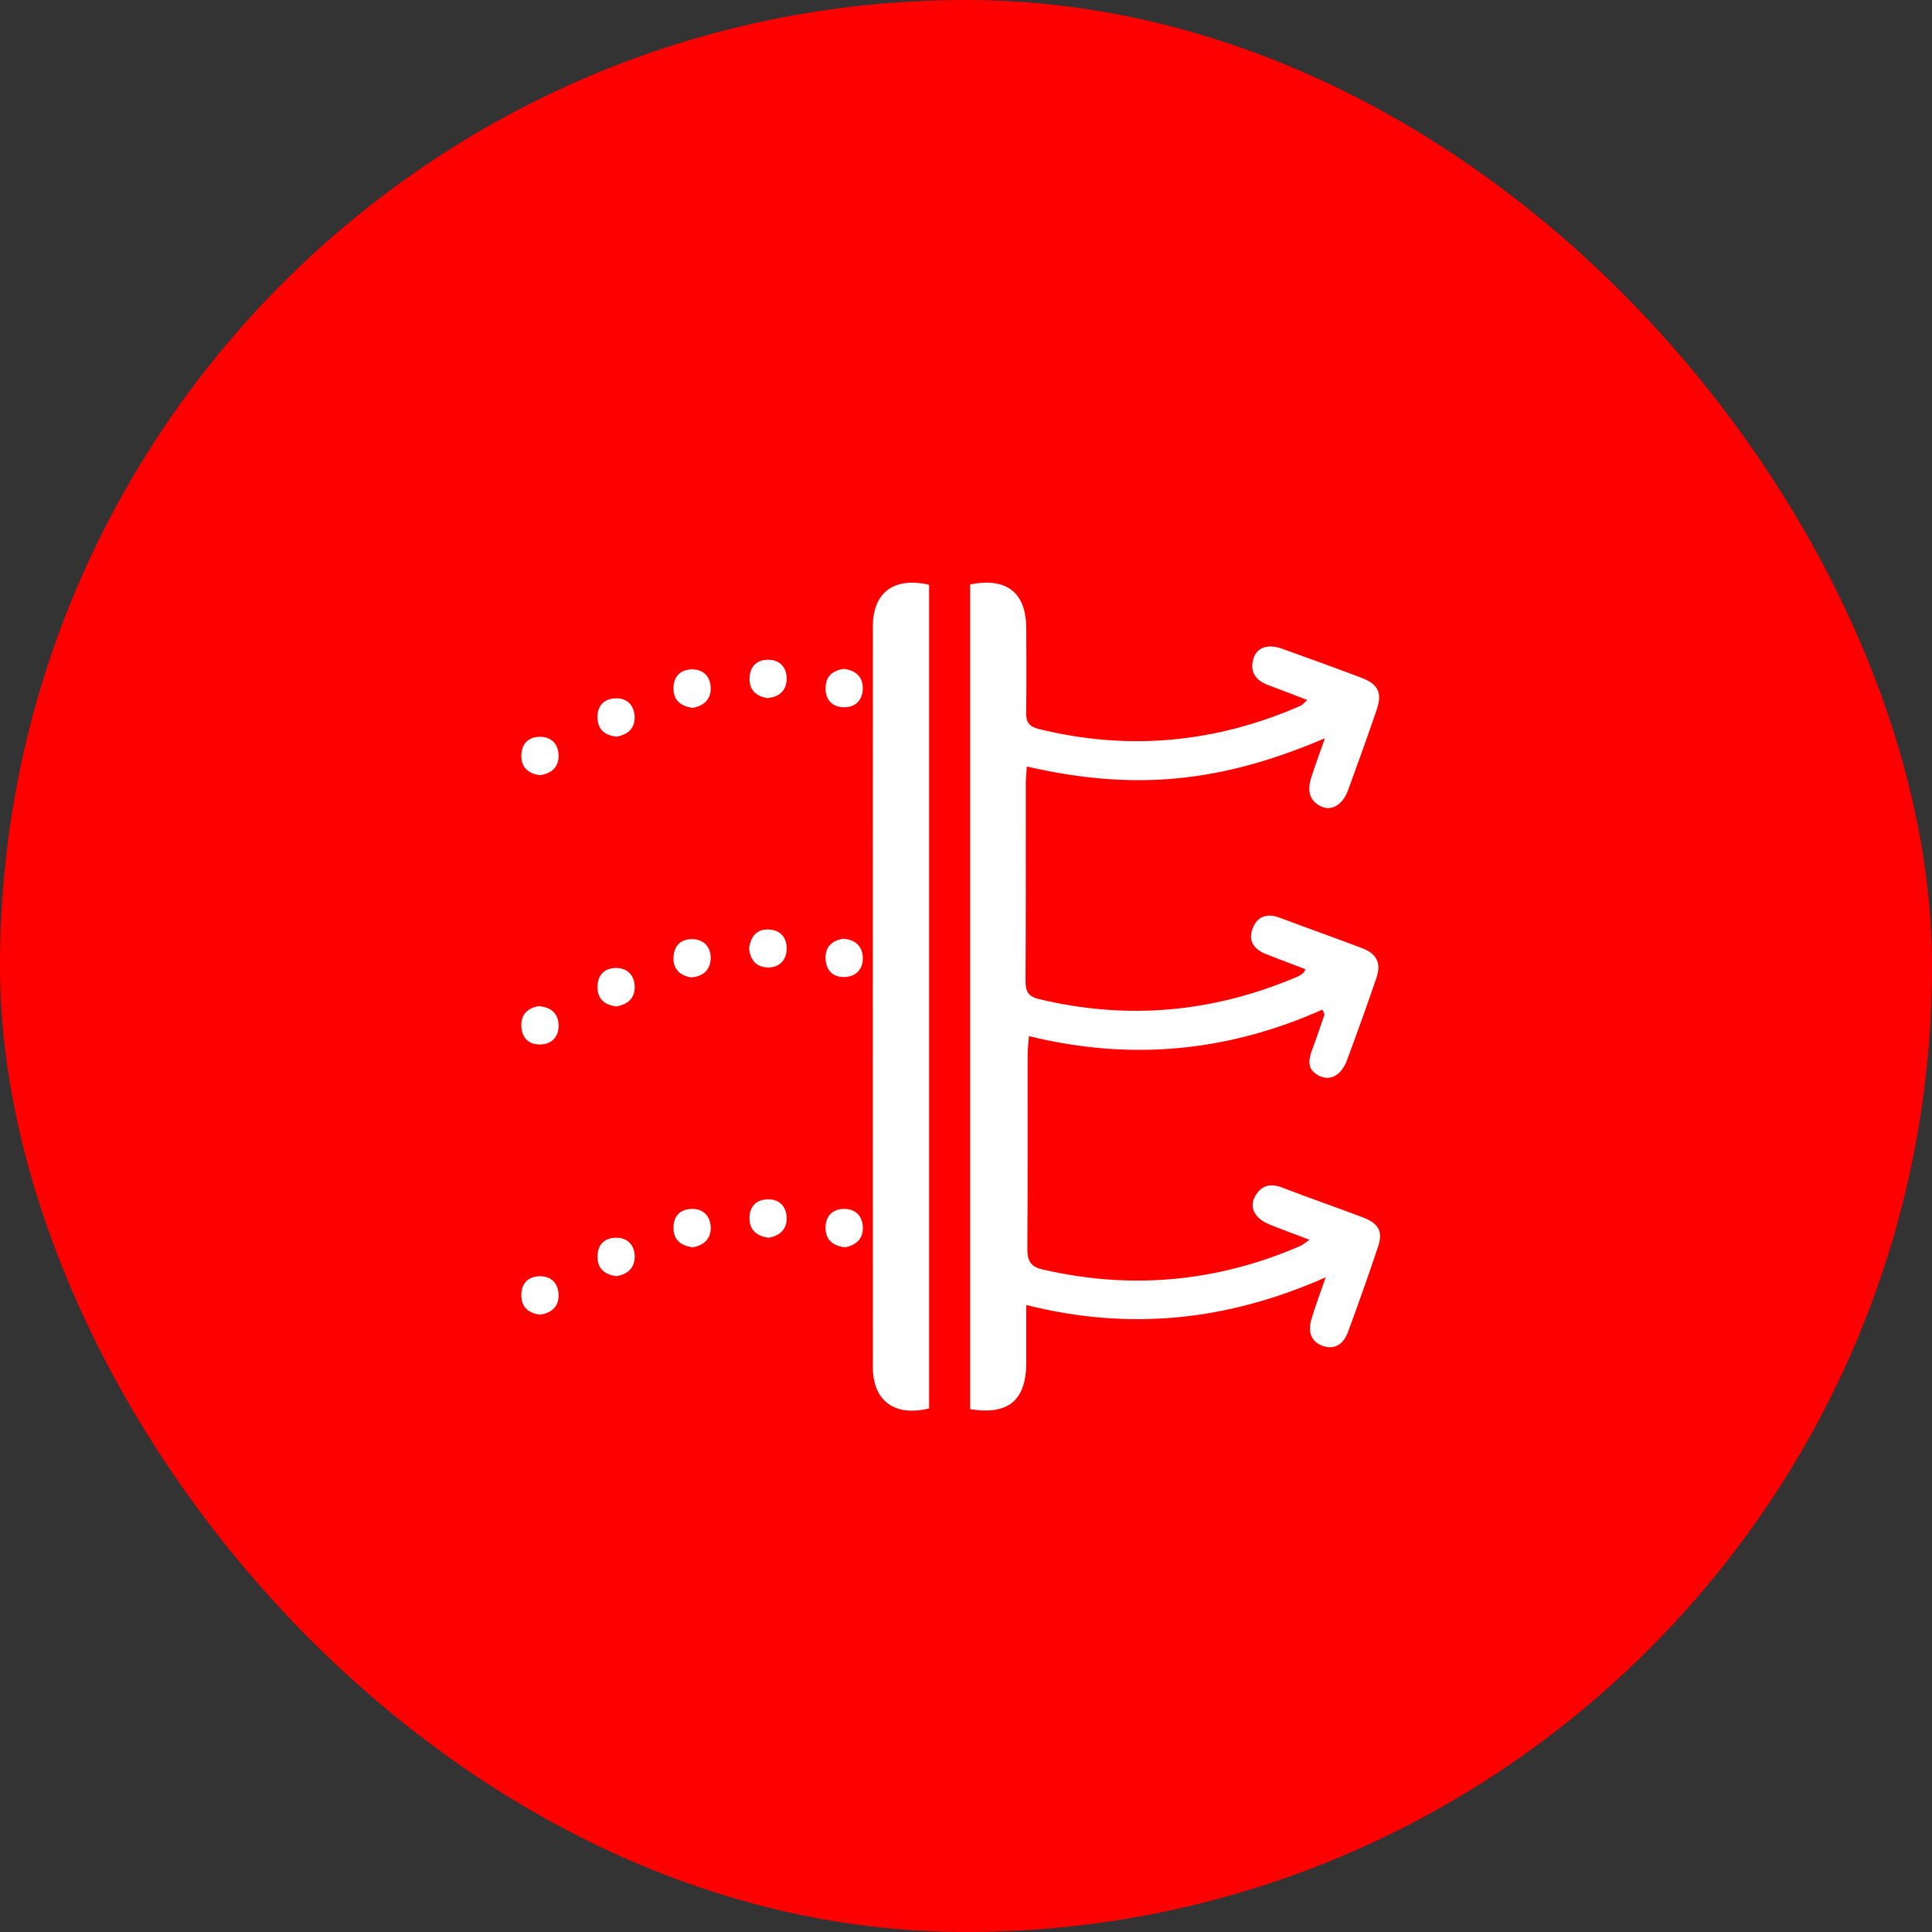 <?xml version="1.0" encoding="UTF-8"?>
<svg xmlns="http://www.w3.org/2000/svg" width="63" height="63" viewBox="0 0 63 63" fill="none">
  <rect x="0" y="0" width="63" height="63" fill="#333333" stroke="none"/>
  <rect width="63" height="63" rx="31.5" fill="#FF0000"></rect>
  <g clip-path="url(#clip0_7114_5105)">
    <path d="M31.635 19.056C32.837 18.825 33.459 19.322 33.465 20.491C33.469 21.406 33.477 22.323 33.461 23.238C33.455 23.552 33.562 23.693 33.867 23.77C36.801 24.496 39.647 24.223 42.413 23.013C42.47 22.988 42.513 22.928 42.626 22.826C42.175 22.654 41.777 22.495 41.373 22.348C40.962 22.198 40.741 21.932 40.872 21.479C40.979 21.111 41.338 20.988 41.801 21.152C42.667 21.462 43.533 21.776 44.395 22.102C44.943 22.31 45.08 22.595 44.891 23.148C44.59 24.028 44.276 24.903 43.956 25.774C43.787 26.234 43.434 26.45 43.104 26.307C42.667 26.116 42.632 25.754 42.758 25.352C42.877 24.976 43.016 24.608 43.203 24.074C41.578 24.766 40.027 25.221 38.402 25.379C36.762 25.54 35.144 25.377 33.484 24.995C33.469 25.213 33.449 25.377 33.449 25.542C33.447 27.683 33.455 29.825 33.441 31.967C33.438 32.312 33.514 32.491 33.876 32.578C36.777 33.277 39.59 33.015 42.329 31.838C42.39 31.811 42.446 31.767 42.497 31.726C42.522 31.705 42.532 31.669 42.569 31.605C42.138 31.441 41.713 31.283 41.291 31.116C40.905 30.967 40.685 30.692 40.847 30.274C41.001 29.875 41.319 29.771 41.727 29.925C42.62 30.262 43.521 30.578 44.413 30.917C44.9 31.102 45.047 31.407 44.881 31.894C44.575 32.79 44.255 33.68 43.925 34.568C43.74 35.063 43.389 35.256 43.03 35.088C42.581 34.876 42.675 34.526 42.811 34.163C42.944 33.809 43.065 33.449 43.186 33.092C43.194 33.067 43.166 33.031 43.123 32.921C40.062 34.289 36.885 34.608 33.553 33.786C33.535 34.023 33.51 34.202 33.51 34.383C33.508 36.489 33.516 38.598 33.5 40.704C33.498 41.091 33.588 41.303 33.99 41.394C36.875 42.064 39.674 41.808 42.392 40.633C42.483 40.594 42.558 40.523 42.7 40.428C42.22 40.245 41.793 40.091 41.377 39.92C40.929 39.737 40.734 39.384 40.911 39.038C41.104 38.664 41.41 38.569 41.816 38.727C42.69 39.066 43.578 39.369 44.452 39.702C44.963 39.897 45.103 40.163 44.934 40.66C44.623 41.592 44.296 42.515 43.956 43.436C43.824 43.796 43.553 44.023 43.157 43.896C42.735 43.761 42.647 43.411 42.764 43.016C42.883 42.611 43.034 42.216 43.229 41.652C40.02 43.07 36.849 43.403 33.465 42.555C33.465 42.914 33.465 43.212 33.465 43.511C33.465 43.823 33.465 44.133 33.465 44.445C33.461 45.663 32.878 46.154 31.635 45.95V19.056Z" fill="white"></path>
    <path d="M30.297 19.069V45.927C29.173 46.204 28.463 45.684 28.463 44.58C28.459 36.529 28.459 28.477 28.463 20.426C28.463 19.314 29.15 18.807 30.297 19.069Z" fill="white"></path>
    <path d="M25.018 22.764C24.663 22.703 24.429 22.51 24.442 22.117C24.452 21.728 24.682 21.508 25.059 21.514C25.443 21.52 25.66 21.776 25.652 22.146C25.644 22.518 25.41 22.732 25.02 22.764H25.018Z" fill="white"></path>
    <path d="M22.577 23.082C22.199 23.023 21.959 22.843 21.961 22.445C21.963 22.055 22.187 21.832 22.564 21.828C22.948 21.824 23.174 22.077 23.176 22.445C23.178 22.818 22.934 23.028 22.577 23.082Z" fill="white"></path>
    <path d="M27.529 21.813C27.911 21.861 28.145 22.084 28.135 22.456C28.127 22.824 27.901 23.073 27.513 23.063C27.134 23.053 26.916 22.82 26.92 22.433C26.924 22.042 27.164 21.855 27.529 21.811V21.813Z" fill="white"></path>
    <path d="M27.48 30.611C27.88 30.63 28.118 30.846 28.135 31.214C28.151 31.584 27.934 31.842 27.55 31.859C27.17 31.875 26.939 31.653 26.92 31.268C26.9 30.877 27.131 30.677 27.48 30.611Z" fill="white"></path>
    <path d="M20.104 24.021C19.739 23.982 19.495 23.805 19.483 23.412C19.47 23.023 19.686 22.788 20.061 22.772C20.445 22.753 20.679 22.998 20.695 23.367C20.712 23.741 20.476 23.959 20.104 24.021Z" fill="white"></path>
    <path d="M24.427 30.927C24.477 30.532 24.678 30.299 25.059 30.309C25.441 30.32 25.662 30.571 25.652 30.944C25.642 31.312 25.414 31.559 25.028 31.547C24.647 31.534 24.46 31.289 24.427 30.927Z" fill="white"></path>
    <path d="M22.529 31.873C22.181 31.806 21.947 31.615 21.961 31.22C21.977 30.829 22.209 30.615 22.585 30.625C22.966 30.636 23.188 30.896 23.174 31.264C23.159 31.632 22.921 31.848 22.527 31.873H22.529Z" fill="white"></path>
    <path d="M22.591 40.673C22.211 40.621 21.967 40.446 21.961 40.049C21.957 39.656 22.179 39.431 22.552 39.421C22.936 39.411 23.166 39.658 23.176 40.026C23.186 40.401 22.942 40.611 22.591 40.673Z" fill="white"></path>
    <path d="M20.096 41.615C19.721 41.559 19.481 41.376 19.483 40.978C19.483 40.586 19.71 40.365 20.086 40.361C20.467 40.357 20.697 40.606 20.697 40.978C20.697 41.351 20.455 41.561 20.096 41.615Z" fill="white"></path>
    <path d="M17.601 25.277C17.244 25.228 17 25.045 17 24.649C17 24.263 17.22 24.032 17.599 24.026C17.983 24.02 18.21 24.269 18.215 24.639C18.221 25.013 17.983 25.23 17.601 25.277Z" fill="white"></path>
    <path d="M20.082 32.817C19.723 32.767 19.483 32.584 19.483 32.189C19.483 31.798 19.702 31.572 20.08 31.565C20.463 31.559 20.691 31.809 20.697 32.179C20.703 32.551 20.465 32.767 20.084 32.817H20.082Z" fill="white"></path>
    <path d="M17.562 32.811C17.962 32.832 18.2 33.048 18.215 33.416C18.229 33.784 18.012 34.046 17.628 34.059C17.25 34.071 17.018 33.853 17 33.464C16.984 33.073 17.211 32.871 17.562 32.809V32.811Z" fill="white"></path>
    <path d="M25.059 40.361C24.68 40.303 24.438 40.12 24.44 39.725C24.44 39.334 24.667 39.111 25.043 39.109C25.427 39.105 25.648 39.352 25.652 39.725C25.656 40.103 25.41 40.303 25.061 40.361H25.059Z" fill="white"></path>
    <path d="M27.55 40.673C27.166 40.625 26.924 40.44 26.92 40.047C26.916 39.658 27.138 39.429 27.515 39.421C27.899 39.413 28.127 39.658 28.137 40.028C28.147 40.407 27.901 40.611 27.55 40.673Z" fill="white"></path>
    <path d="M17.609 42.868C17.248 42.825 17.006 42.64 17 42.247C16.994 41.858 17.213 41.627 17.591 41.617C17.979 41.604 18.204 41.856 18.215 42.224C18.225 42.596 17.991 42.819 17.609 42.868Z" fill="white"></path>
  </g>
  <defs>
    <clipPath id="clip0_7114_5105">
      <rect width="28" height="27" fill="white" transform="translate(17 19)"></rect>
    </clipPath>
  </defs>
</svg>
